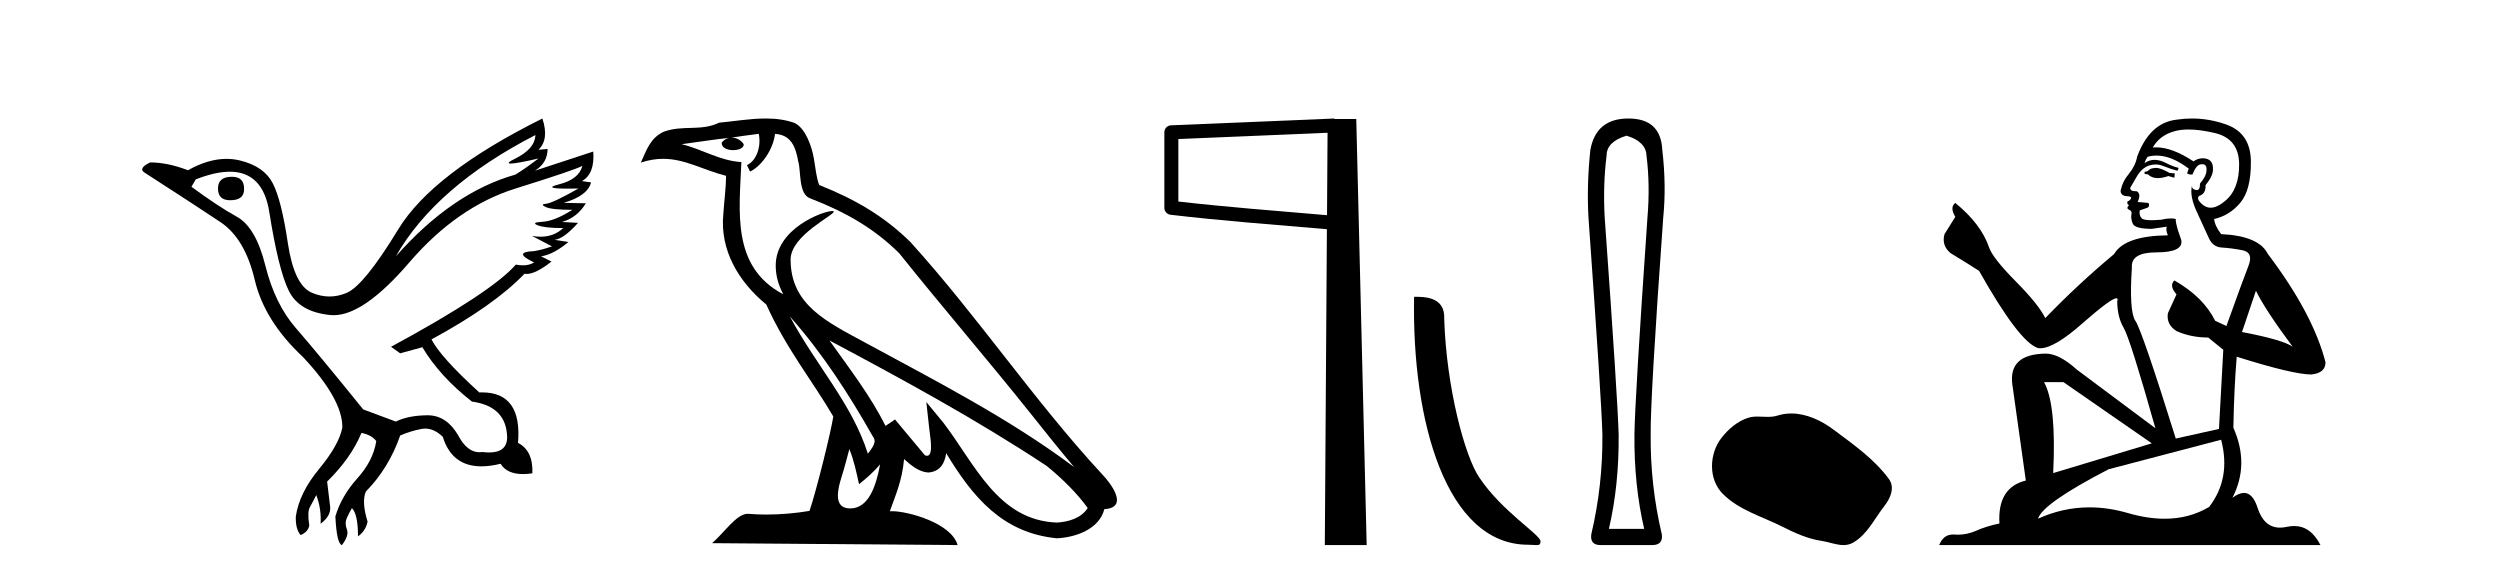<?xml version='1.0' encoding='UTF-8' standalone='yes'?><svg xmlns='http://www.w3.org/2000/svg' xmlns:xlink='http://www.w3.org/1999/xlink' width='178.0' height='41.0' ><path d='M 16.511 12.586 Q 15.52 12.586 15.52 13.421 Q 15.52 14.257 16.387 14.257 Q 17.378 14.257 17.378 13.483 Q 17.409 12.586 16.511 12.586 ZM 38.121 9.613 Q 38.09 10.604 36.666 11.301 Q 35.962 11.645 36.363 11.645 Q 36.773 11.645 38.338 11.285 L 38.338 11.285 Q 37.409 11.997 36.697 12.431 Q 32.208 13.7 28.183 18.251 Q 31.031 13.267 38.121 9.613 ZM 41.465 11.812 Q 41.217 12.771 39.793 13.127 Q 38.58 13.431 40.445 13.431 Q 40.769 13.431 41.187 13.421 L 41.187 13.421 Q 39.329 14.474 38.88 14.505 Q 38.431 14.536 38.849 14.737 Q 39.267 14.939 40.753 14.939 Q 39.484 15.744 38.632 15.79 Q 37.781 15.836 38.276 16.038 Q 38.772 16.239 40.103 16.239 Q 39.44 16.854 38.487 16.854 Q 38.194 16.854 37.874 16.796 L 37.874 16.796 L 39.298 17.539 Q 38.617 17.787 38.029 17.88 Q 36.45 17.942 38.029 18.685 Q 37.698 18.891 37.23 18.891 Q 36.997 18.891 36.728 18.84 Q 34.994 20.821 27.842 24.691 L 28.493 25.156 L 30.072 24.722 Q 31.31 26.797 33.601 28.592 Q 36.078 28.933 36.109 31.162 Q 36.083 32.216 34.823 32.216 Q 34.602 32.216 34.344 32.184 Q 34.24 32.2 34.139 32.2 Q 33.25 32.2 32.61 30.976 Q 31.783 29.567 30.441 29.567 Q 30.427 29.567 30.412 29.568 Q 29.05 29.583 28.183 30.016 L 25.861 29.15 Q 22.579 25.094 21.078 23.375 Q 19.576 21.657 18.895 18.917 Q 18.214 16.177 16.867 15.434 Q 15.52 14.691 13.631 13.298 L 13.941 12.771 Q 15.333 12.226 16.361 12.226 Q 18.721 12.226 19.173 15.093 Q 19.824 19.211 20.567 20.713 Q 21.31 22.214 23.523 22.431 Q 23.638 22.442 23.756 22.442 Q 25.914 22.442 29.143 18.685 Q 32.548 14.722 36.713 13.421 Q 40.877 12.121 41.465 11.812 ZM 38.617 8.437 Q 30.784 12.338 28.353 16.332 Q 25.923 20.326 24.684 20.852 Q 24.074 21.111 23.46 21.111 Q 22.828 21.111 22.192 20.837 Q 20.938 20.295 20.489 17.276 Q 20.04 14.257 19.421 13.05 Q 18.802 11.842 17.084 11.425 Q 16.615 11.311 16.127 11.311 Q 14.825 11.311 13.384 12.121 Q 11.929 11.564 10.69 11.564 Q 9.792 11.997 10.319 12.307 Q 13.972 14.66 15.706 15.821 Q 17.44 16.982 18.136 19.923 Q 18.833 22.865 21.557 25.403 Q 24.406 28.437 24.375 30.45 Q 24.127 31.688 22.718 33.391 Q 21.31 35.094 21.062 36.766 Q 21.031 37.664 21.403 38.097 Q 21.929 37.881 22.022 37.416 Q 21.867 36.456 22.068 36.1 Q 22.27 35.744 22.517 35.249 Q 22.889 36.209 22.827 37.292 Q 23.57 36.735 23.508 36.085 L 23.291 34.289 Q 24.994 32.617 25.737 30.821 Q 26.48 30.976 26.79 31.41 Q 26.573 32.803 25.443 34.057 Q 24.313 35.311 23.879 36.766 Q 23.972 38.716 24.344 38.809 Q 24.87 38.128 24.7 37.695 Q 24.53 37.261 24.684 36.905 Q 24.839 36.549 25.056 36.178 Q 25.489 36.611 25.489 38.19 Q 26.047 37.788 26.171 37.137 Q 25.737 35.744 26.047 35.001 Q 27.688 33.329 28.493 31.007 Q 29.205 30.698 29.994 30.543 Q 30.135 30.515 30.275 30.515 Q 30.916 30.515 31.527 31.1 Q 32.172 33.203 34.275 33.203 Q 34.896 33.203 35.645 33.02 Q 36.085 33.753 37.238 33.753 Q 37.546 33.753 37.905 33.701 Q 37.967 32.091 36.883 31.534 Q 37.183 27.938 34.322 27.938 Q 34.226 27.938 34.127 27.942 Q 31.372 25.434 30.722 24.165 Q 35.18 21.75 37.347 19.49 Q 37.42 19.504 37.5 19.504 Q 38.139 19.504 39.267 18.623 L 38.524 18.251 Q 39.391 18.128 40.474 17.23 L 39.484 17.075 Q 40.134 17.013 41.156 15.867 L 40.01 15.805 Q 41.094 15.496 41.713 14.474 L 40.134 14.443 Q 41.837 13.948 42.084 12.988 L 41.434 12.895 Q 42.363 12.369 42.239 10.79 L 42.239 10.79 L 38.09 12.152 Q 38.988 11.595 38.988 10.604 L 38.988 10.604 L 38.338 10.666 Q 39.112 9.923 38.617 8.437 Z' style='fill:#000000;stroke:none' /><path d='M 56.244 22.54 L 56.244 22.54 C 58.538 25.118 60.437 28.06 62.13 31.048 C 62.486 31.486 62.086 31.888 61.792 32.305 C 60.677 28.763 58.109 26.03 56.244 22.54 ZM 54.023 9.529 C 54.215 10.422 53.862 11.451 53.185 11.755 L 53.402 12.217 C 54.247 11.815 55.06 10.612 55.181 9.532 C 56.335 9.601 56.651 10.47 56.831 11.479 C 57.048 12.168 56.828 13.841 57.702 14.13 C 60.282 15.129 62.255 16.285 64.025 18.031 C 67.08 21.852 70.272 25.552 73.327 29.376 C 74.514 30.865 75.6 32.228 76.481 33.257 C 71.842 29.789 66.658 27.136 61.573 24.38 C 58.87 22.911 56.291 21.71 56.291 18.477 C 56.291 16.738 59.495 15.281 59.363 15.055 C 59.351 15.035 59.314 15.026 59.256 15.026 C 58.598 15.026 55.231 16.274 55.231 18.907 C 55.231 19.637 55.426 20.313 55.766 20.944 C 55.761 20.944 55.756 20.943 55.75 20.943 C 52.058 18.986 52.644 15.028 52.787 11.538 C 51.253 11.453 49.988 10.616 48.531 10.267 C 49.662 10.121 50.788 9.933 51.921 9.816 L 51.921 9.816 C 51.709 9.858 51.514 9.982 51.385 10.154 C 51.366 10.526 51.787 10.69 52.197 10.69 C 52.598 10.69 52.988 10.534 52.95 10.264 C 52.769 9.982 52.439 9.799 52.102 9.799 C 52.092 9.799 52.082 9.799 52.072 9.799 C 52.636 9.719 53.386 9.599 54.023 9.529 ZM 60.473 31.976 C 60.804 32.78 60.976 33.632 61.163 34.476 C 61.701 34.04 62.222 33.593 62.664 33.06 L 62.664 33.06 C 62.376 34.623 61.84 36.199 60.538 36.199 C 59.751 36.199 59.386 35.667 59.891 34.054 C 60.129 33.293 60.318 32.566 60.473 31.976 ZM 59.059 24.242 L 59.059 24.242 C 64.325 27.047 69.539 29.879 74.519 33.171 C 75.692 34.122 76.738 35.181 77.445 36.172 C 76.976 36.901 76.083 37.152 75.257 37.207 C 71.041 37.06 69.391 32.996 67.165 30.093 L 65.953 28.622 L 66.162 30.507 C 66.177 30.846 66.524 32.452 66.006 32.452 C 65.962 32.452 65.912 32.44 65.854 32.415 L 63.724 29.865 C 63.496 30.015 63.281 30.186 63.046 30.325 C 61.99 28.187 60.443 26.196 59.059 24.242 ZM 54.515 8.437 C 53.408 8.437 52.274 8.636 51.199 8.736 C 49.917 9.361 48.618 8.884 47.274 9.373 C 46.303 9.809 46.03 10.693 45.628 11.576 C 46.201 11.386 46.722 11.308 47.213 11.308 C 48.779 11.308 50.04 12.097 51.697 12.518 C 51.694 13.349 51.563 14.292 51.501 15.242 C 51.245 17.816 52.601 20.076 54.563 21.685 C 55.968 24.814 57.912 27.214 59.331 29.655 C 59.162 30.752 58.141 34.89 57.638 36.376 C 56.653 36.542 55.601 36.636 54.566 36.636 C 54.149 36.636 53.734 36.62 53.328 36.588 C 53.296 36.584 53.265 36.582 53.233 36.582 C 52.435 36.582 51.558 37.945 50.698 38.673 L 68.182 38.809 C 67.736 37.233 64.63 36.397 63.526 36.397 C 63.462 36.397 63.405 36.399 63.356 36.405 C 63.746 35.29 64.232 34.243 64.37 32.686 C 64.858 33.123 65.405 33.595 66.088 33.644 C 66.923 33.582 67.262 33.011 67.368 32.267 C 69.26 35.396 71.376 37.951 75.257 38.327 C 76.598 38.261 78.269 37.675 78.63 36.25 C 80.409 36.149 79.105 34.416 78.445 33.737 C 73.604 28.498 69.609 22.517 64.826 17.238 C 62.984 15.421 60.904 14.192 58.328 13.173 C 58.136 12.702 58.074 12.032 57.949 11.295 C 57.813 10.491 57.384 9.174 56.599 8.765 C 55.931 8.519 55.229 8.437 54.515 8.437 Z' style='fill:#000000;stroke:none' /><path d='M 94.522 9.453 L 94.484 15.321 L 94.478 15.321 C 90.679 14.995 87.395 14.748 83.899 14.349 L 83.899 9.897 L 94.522 9.453 ZM 95.004 8.437 L 94.506 8.459 L 83.381 8.922 C 83.114 8.932 82.903 9.15 82.902 9.418 L 82.902 14.795 C 82.901 15.048 83.091 15.262 83.343 15.291 C 87.034 15.725 90.44 15.973 94.393 16.313 L 94.475 16.321 L 94.327 38.809 L 97.307 38.809 L 96.566 8.475 L 95.007 8.475 L 95.004 8.437 Z' style='fill:#000000;stroke:none' /><path d='M 108.799 38.785 C 109.453 38.785 109.684 38.932 109.684 38.539 C 109.684 38.071 106.938 36.418 105.33 34.004 C 104.299 32.504 102.982 27.607 102.828 22.695 C 102.905 21.083 101.323 21.132 100.683 21.132 C 100.512 30.016 102.986 38.785 108.799 38.785 Z' style='fill:#000000;stroke:none' /><path d='M 115.81 9.66 Q 117.198 10.089 117.231 11.081 Q 117.495 13.196 117.297 15.509 Q 116.405 28.432 116.372 30.944 Q 116.339 34.546 117.066 37.653 L 114.554 37.653 Q 115.281 34.546 115.248 30.944 Q 115.182 28.432 114.256 15.509 Q 114.124 13.196 114.389 11.081 Q 114.389 10.089 115.81 9.66 ZM 115.942 8.437 Q 113.628 8.437 113.232 10.684 Q 112.968 13.196 113.1 15.509 Q 114.025 28.432 114.091 30.944 Q 114.124 34.546 113.298 38.049 Q 113.199 38.809 113.959 38.809 L 117.694 38.809 Q 118.421 38.776 118.322 38.049 Q 117.495 34.546 117.528 30.944 Q 117.495 28.432 118.421 15.509 Q 118.652 13.196 118.355 10.684 Q 118.255 8.437 115.942 8.437 Z' style='fill:#000000;stroke:none' /><path d='M 127.539 29.44 C 127.208 29.44 126.876 29.487 126.548 29.592 C 126.327 29.662 126.1 29.68 125.871 29.68 C 125.627 29.68 125.381 29.66 125.137 29.66 C 124.909 29.66 124.683 29.678 124.465 29.748 C 123.714 29.99 123.068 30.542 122.582 31.16 C 121.695 32.284 121.606 34.108 122.672 35.171 C 123.836 36.334 125.459 36.77 126.885 37.49 C 127.777 37.94 128.694 38.364 129.691 38.51 C 130.199 38.584 130.736 38.809 131.255 38.809 C 131.493 38.809 131.728 38.761 131.955 38.629 C 132.967 38.036 133.475 36.909 134.176 36.014 C 134.6 35.475 134.932 34.71 134.492 34.108 C 133.443 32.673 131.949 31.641 130.536 30.582 C 129.677 29.939 128.615 29.44 127.539 29.44 Z' style='fill:#000000;stroke:none' /><path d='M 153.584 11.955 Q 153.156 11.955 153.02 12.091 Q 152.9 12.228 152.695 12.228 L 152.695 12.382 L 152.934 12.416 Q 153.199 12.681 153.639 12.681 Q 153.965 12.681 154.386 12.535 L 154.814 12.655 L 154.848 12.348 L 154.472 12.313 Q 153.925 12.006 153.584 11.955 ZM 155.821 9.22 Q 156.609 9.22 157.649 9.46 Q 159.409 9.853 159.426 11.681 Q 159.443 13.492 158.401 14.329 Q 157.85 14.788 157.398 14.788 Q 157.009 14.788 156.693 14.449 Q 156.385 14.141 156.573 13.953 Q 157.068 13.8 157.034 13.185 Q 157.564 12.535 157.564 12.074 Q 157.597 11.27 156.825 11.27 Q 156.794 11.27 156.761 11.271 Q 156.419 11.305 156.18 11.493 Q 154.669 10.491 153.519 10.491 Q 153.396 10.491 153.276 10.503 L 153.276 10.503 Q 153.771 9.631 154.831 9.341 Q 155.263 9.22 155.821 9.22 ZM 160.622 20.701 Q 161.288 22.068 163.235 24.682 Q 162.501 24.186 159.631 23.639 L 160.622 20.701 ZM 153.538 11.076 Q 154.616 11.076 155.838 12.006 L 155.719 12.348 Q 155.862 12.431 155.998 12.431 Q 156.055 12.431 156.112 12.416 Q 156.385 11.698 156.727 11.698 Q 156.768 11.693 156.804 11.693 Q 157.133 11.693 157.103 12.108 Q 157.103 12.535 156.641 13.065 Q 156.641 13.538 156.411 13.538 Q 156.375 13.538 156.334 13.526 Q 156.026 13.458 156.078 13.185 L 156.078 13.185 Q 155.873 13.953 156.436 15.132 Q 156.983 16.328 157.273 16.96 Q 157.564 17.592 158.196 17.626 Q 158.828 17.66 159.648 17.814 Q 160.468 17.968 160.092 18.925 Q 159.716 19.881 158.521 23.212 L 157.718 22.837 Q 156.881 21.145 154.814 19.967 L 154.814 19.967 Q 154.421 20.342 154.967 20.957 L 154.352 22.307 Q 154.233 23.11 154.967 23.571 Q 155.992 24.032 157.222 24.032 L 158.298 24.904 L 157.991 30.541 L 154.916 31.224 Q 152.507 23.52 152.046 22.854 Q 151.585 22.187 151.79 19.044 Q 151.704 17.968 153.549 17.968 Q 155.463 17.968 155.309 17.097 L 155.07 16.396 Q 154.882 15.747 154.916 15.593 Q 154.766 15.552 154.566 15.552 Q 154.267 15.552 153.857 15.645 Q 153.47 15.679 153.189 15.679 Q 152.627 15.679 152.49 15.542 Q 152.285 15.337 152.354 14.978 L 152.9 14.79 Q 153.088 14.688 152.969 14.449 L 152.2 14.38 Q 152.473 13.8 152.131 13.612 Q 152.08 13.615 152.035 13.615 Q 151.67 13.615 151.67 13.373 Q 151.79 13.15 152.149 12.553 Q 152.507 11.955 153.02 11.784 Q 153.25 11.71 153.477 11.71 Q 153.772 11.71 154.062 11.835 Q 154.574 12.04 155.036 12.16 L 155.121 11.955 Q 154.694 11.852 154.233 11.613 Q 153.789 11.382 153.404 11.382 Q 153.02 11.382 152.695 11.613 Q 152.781 11.305 152.934 11.152 Q 153.23 11.076 153.538 11.076 ZM 146.921 27.21 L 153.208 31.566 L 146.187 33.684 Q 146.426 28.816 145.537 27.21 ZM 158.145 31.31 Q 158.862 34.06 157.291 36.093 Q 155.883 36.934 154.121 36.934 Q 152.911 36.934 151.534 36.537 Q 150.122 36.124 148.77 36.124 Q 146.882 36.124 145.11 36.93 Q 145.418 35.854 150.133 33.411 L 158.145 31.31 ZM 156.066 8.437 Q 155.519 8.437 154.967 8.521 Q 153.054 8.743 152.166 11.152 Q 152.046 11.801 151.585 12.365 Q 151.124 12.911 150.987 13.578 Q 150.987 13.953 151.465 13.97 Q 151.944 13.988 151.585 14.295 Q 151.431 14.329 151.465 14.449 Q 151.482 14.568 151.585 14.603 Q 151.363 14.842 151.585 14.927 Q 151.824 15.03 151.756 15.269 Q 151.704 15.525 151.841 15.901 Q 151.978 16.294 153.208 16.294 L 154.267 16.14 L 154.267 16.14 Q 154.199 16.396 154.352 16.755 Q 151.277 16.789 150.526 18.087 Q 147.946 20.24 145.623 22.649 Q 145.162 21.692 143.522 20.035 Q 141.899 18.395 141.625 17.626 Q 141.062 15.952 139.217 14.449 Q 138.807 14.756 139.217 15.44 L 138.448 16.67 Q 138.226 17.472 138.875 18.019 Q 139.866 18.617 140.908 19.283 Q 143.778 24.374 145.11 24.784 Q 145.184 24.795 145.264 24.795 Q 146.278 24.795 148.305 22.99 Q 150.313 21.235 150.687 21.235 Q 150.819 21.235 150.748 21.453 Q 150.748 22.563 151.209 23.349 Q 151.67 24.135 153.464 30.49 L 147.878 26.322 Q 146.614 25.177 145.657 25.177 Q 142.975 25.211 143.282 27.398 L 144.239 34.214 Q 142.206 34.709 142.36 37.272 Q 141.437 37.46 140.669 37.801 Q 140.048 38.07 139.415 38.07 Q 139.282 38.07 139.148 38.058 Q 139.102 38.055 139.058 38.055 Q 138.361 38.055 138.072 38.809 L 165.217 38.809 Q 164.524 37.452 163.34 37.452 Q 163.094 37.452 162.825 37.511 Q 162.567 37.568 162.337 37.568 Q 161.196 37.568 160.741 36.161 Q 160.404 35.096 159.77 35.096 Q 159.407 35.096 158.948 35.444 Q 160.178 33.069 159.016 30.456 Q 159.067 27.62 159.255 25.399 Q 163.27 26.663 164.568 26.663 Q 165.576 26.561 165.576 25.792 Q 164.688 22.341 161.476 18.087 Q 160.827 16.789 158.145 16.67 Q 157.683 16.055 157.649 15.593 Q 158.76 15.337 159.511 14.432 Q 160.28 13.526 160.263 11.493 Q 160.246 9.478 158.503 8.863 Q 157.297 8.437 156.066 8.437 Z' style='fill:#000000;stroke:none' /></svg>